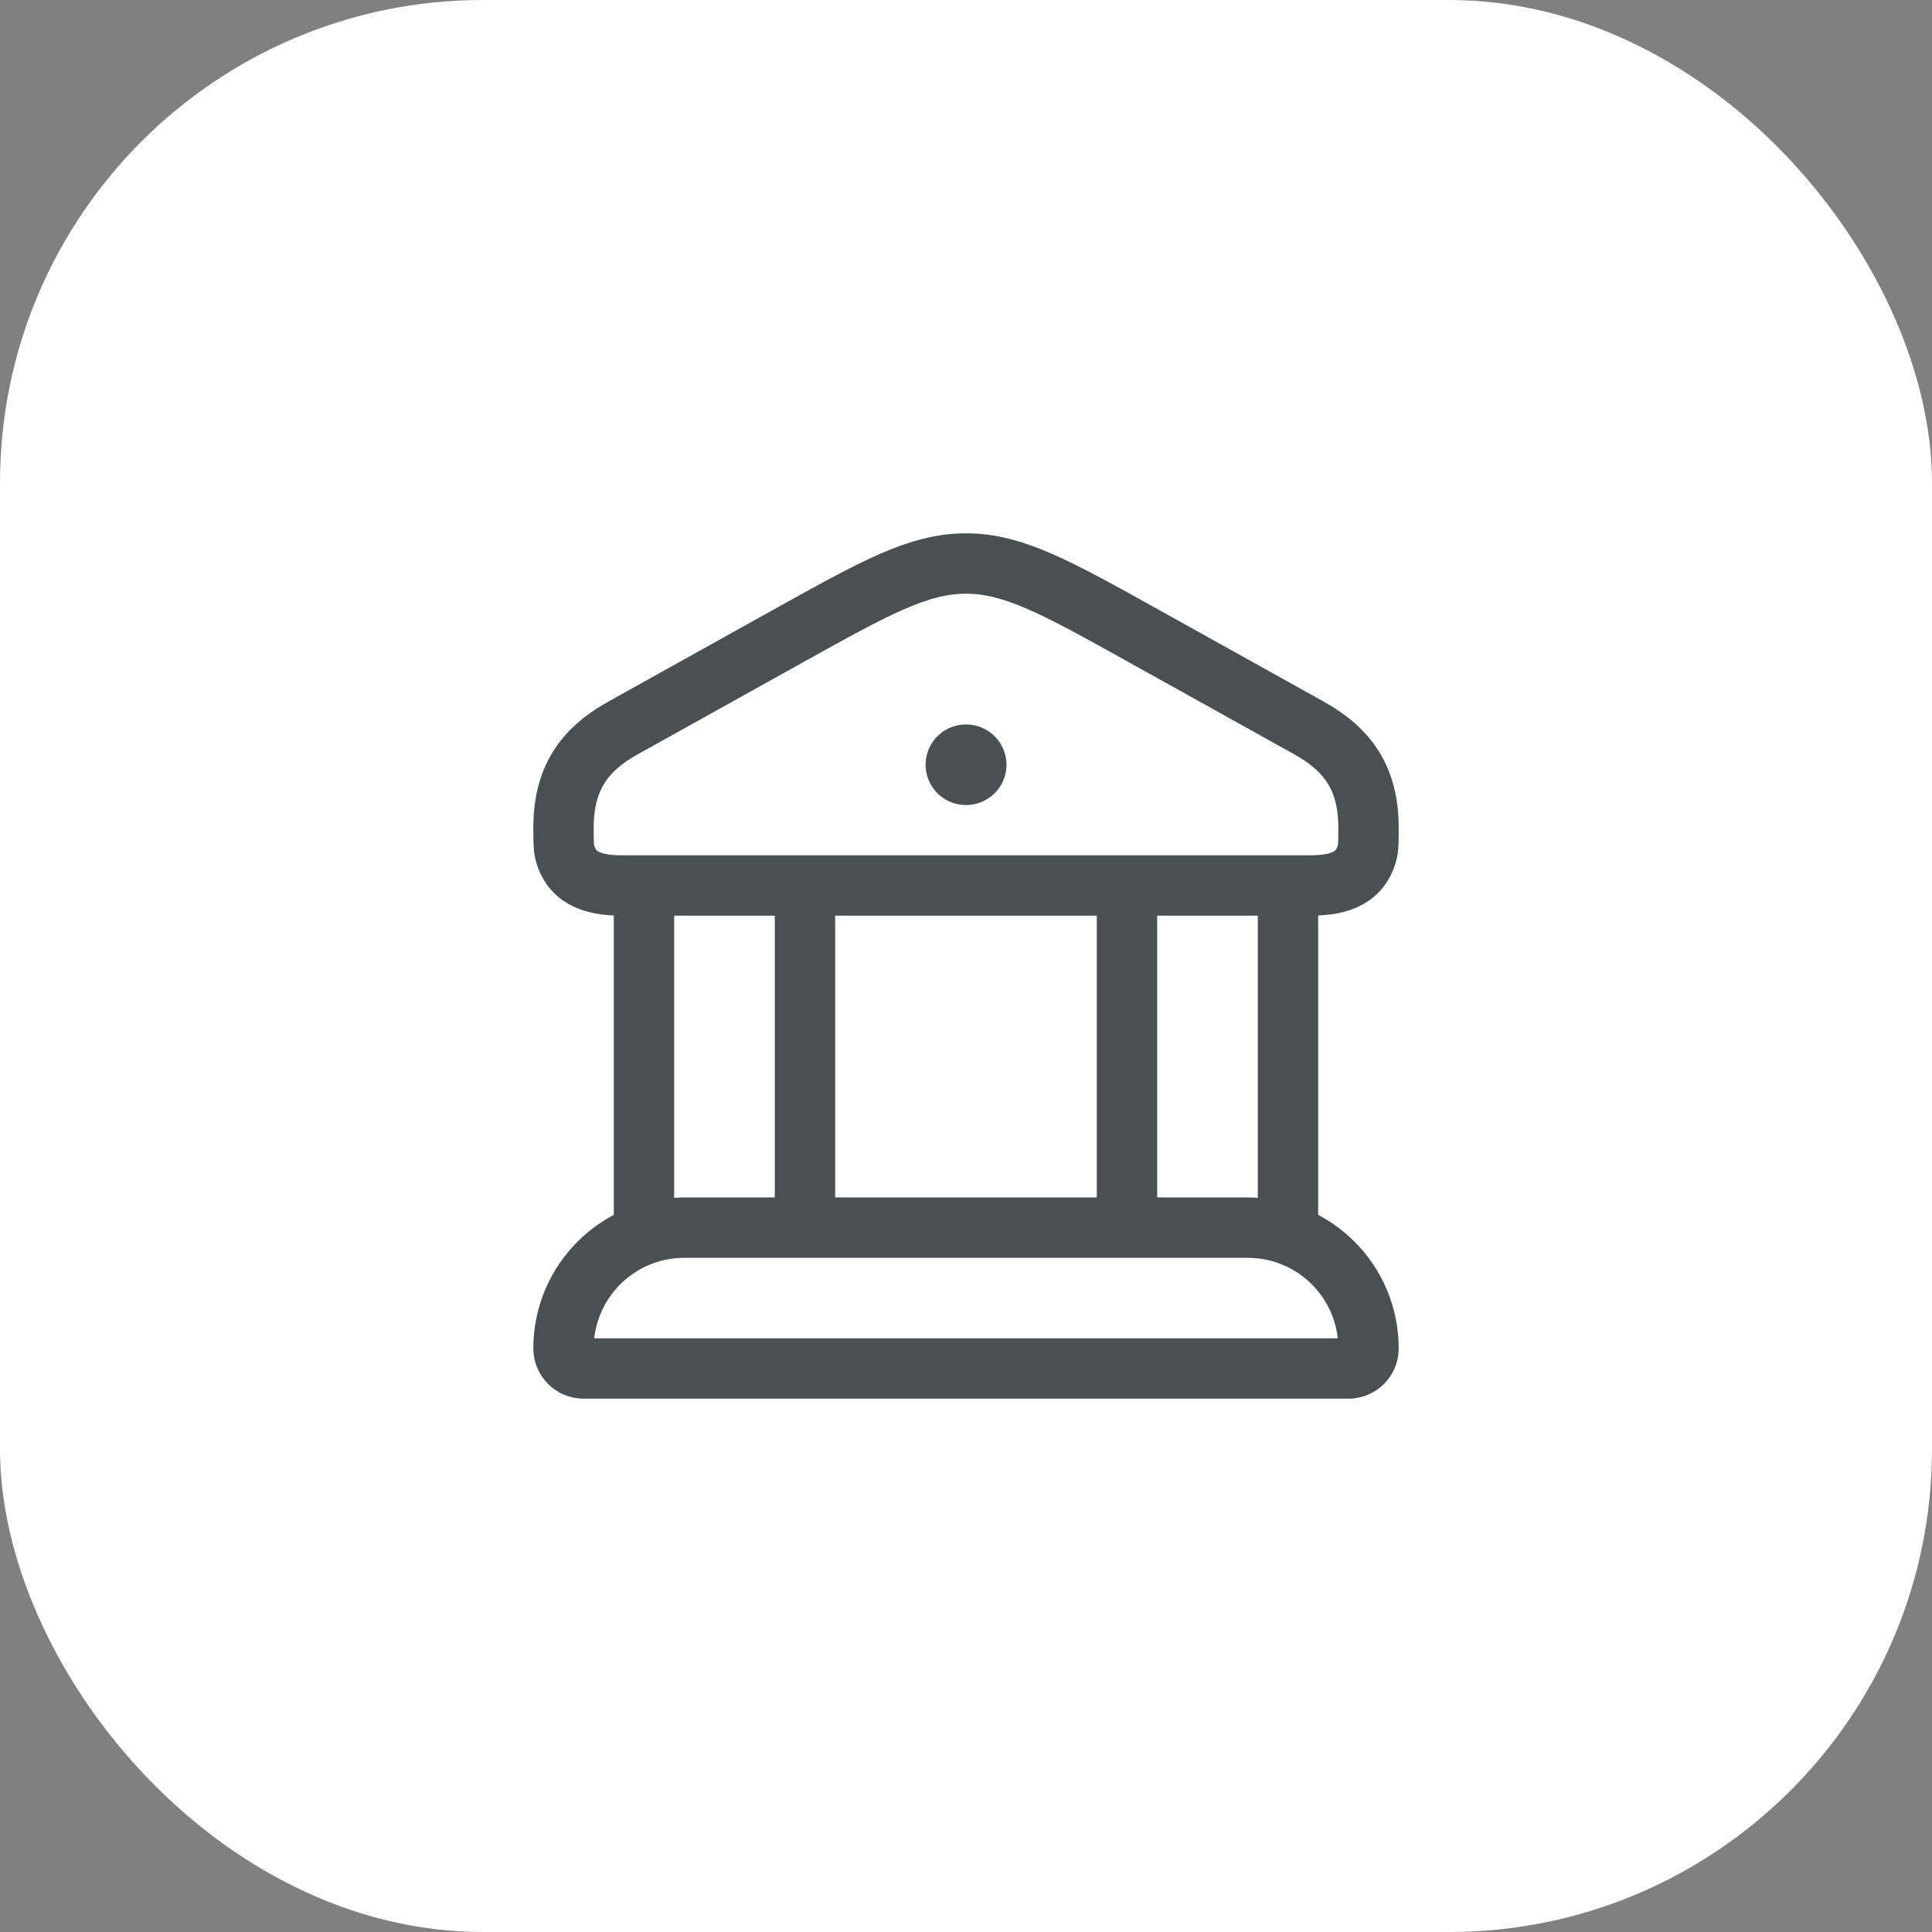 <svg width="64" height="64" viewBox="0 0 64 64" fill="none" xmlns="http://www.w3.org/2000/svg">
<rect x="0" y="0" width="64" height="64" fill="#808080" stroke="none"/>
<rect width="64" height="64" rx="16" fill="white"/>
<path d="M18.667 27.425C18.667 25.831 19.31 24.853 20.641 24.113L26.12 21.063C28.991 19.466 30.427 18.667 32 18.667C33.574 18.667 35.01 19.466 37.88 21.063L43.359 24.113C44.691 24.853 45.334 25.831 45.334 27.425C45.334 27.858 45.334 28.074 45.286 28.252C45.038 29.186 44.192 29.333 43.375 29.333H20.626C19.809 29.333 18.962 29.186 18.714 28.252C18.667 28.074 18.667 27.858 18.667 27.425Z" stroke="#495053" stroke-width="2"/>
<path d="M31.995 25.333H32.007" stroke="#495053" stroke-width="2.667" stroke-linecap="round" stroke-linejoin="round"/>
<path d="M21.333 29.333V40.667M26.666 29.333V40.667" stroke="#495053" stroke-width="2"/>
<path d="M37.333 29.333V40.667M42.666 29.333V40.667" stroke="#495053" stroke-width="2"/>
<path d="M41.334 40.667H22.667C20.458 40.667 18.667 42.458 18.667 44.667C18.667 45.035 18.965 45.333 19.334 45.333H44.667C45.035 45.333 45.334 45.035 45.334 44.667C45.334 42.458 43.543 40.667 41.334 40.667Z" stroke="#495053" stroke-width="2"/>
</svg>
